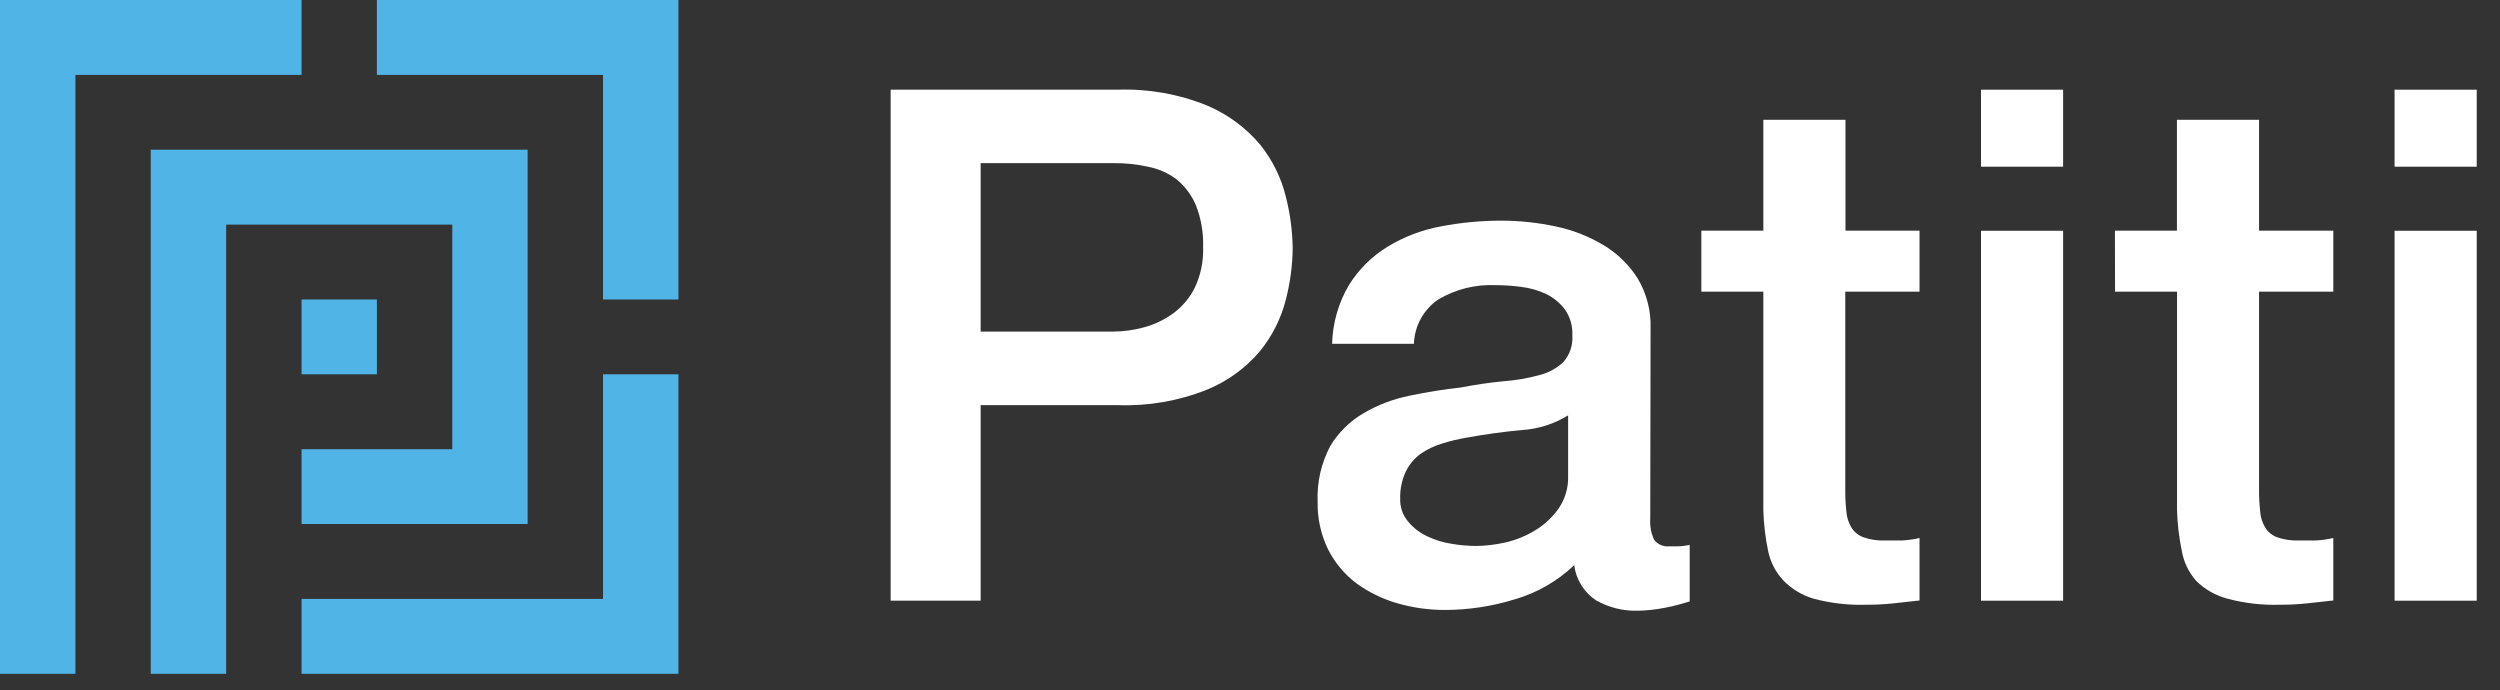 <svg width="105" height="29" viewBox="0 0 105 29" fill="none" xmlns="http://www.w3.org/2000/svg">
<rect x="0" y="0" width="105" height="29" fill="#333333" stroke="none"/>
<path fill-rule="evenodd" clip-rule="evenodd" d="M12.666 25.154H25.327V15.721H28.494V28.3H12.666V25.154ZM6.331 6.287H22.16V22.008H12.666V18.867H18.996V9.433H9.498V28.3H6.331V6.287ZM15.829 0H28.494V12.579H25.327V3.146H15.829V0ZM0 0H12.666V3.146H3.168V28.3H0V0ZM12.666 12.579H15.829V15.721H12.666V12.579Z" fill="#51B4E6"/>
<path d="M37.407 3.767H46.94C48.223 3.722 49.501 3.947 50.689 4.428C51.558 4.794 52.327 5.361 52.932 6.082C53.446 6.725 53.813 7.471 54.007 8.269C54.187 8.976 54.283 9.702 54.293 10.431C54.284 11.156 54.188 11.877 54.007 12.579C53.808 13.365 53.441 14.099 52.932 14.732C52.33 15.451 51.56 16.012 50.689 16.368C49.499 16.842 48.222 17.063 46.94 17.016H41.187V25.229H37.407V3.767ZM41.187 13.927H46.729C47.175 13.926 47.62 13.866 48.05 13.748C48.491 13.628 48.906 13.429 49.275 13.161C49.66 12.879 49.972 12.508 50.183 12.081C50.432 11.548 50.551 10.965 50.531 10.378C50.55 9.781 50.448 9.186 50.231 8.628C50.053 8.201 49.772 7.824 49.412 7.53C49.057 7.264 48.645 7.083 48.209 7.001C47.742 6.898 47.264 6.848 46.786 6.852H41.187V13.927Z" fill="white"/>
<path d="M69.311 21.772C69.288 22.081 69.344 22.392 69.474 22.673C69.549 22.771 69.649 22.847 69.764 22.895C69.878 22.942 70.003 22.96 70.126 22.945H70.487C70.649 22.941 70.81 22.921 70.967 22.883V25.259C70.848 25.299 70.69 25.342 70.5 25.395C70.311 25.447 70.113 25.491 69.91 25.53C69.71 25.57 69.509 25.599 69.306 25.618C69.135 25.637 68.963 25.648 68.791 25.649C68.174 25.668 67.564 25.517 67.029 25.211C66.779 25.044 66.569 24.826 66.412 24.572C66.254 24.318 66.154 24.033 66.117 23.737C65.406 24.414 64.54 24.91 63.593 25.18C62.656 25.467 61.682 25.615 60.703 25.618C60.017 25.621 59.334 25.525 58.676 25.334C58.06 25.156 57.48 24.871 56.962 24.494C56.466 24.117 56.063 23.634 55.782 23.08C55.478 22.458 55.327 21.773 55.341 21.081C55.306 20.266 55.488 19.457 55.87 18.735C56.212 18.165 56.694 17.689 57.271 17.353C57.871 17.002 58.526 16.754 59.209 16.618C59.923 16.469 60.645 16.351 61.372 16.272C61.955 16.157 62.543 16.071 63.134 16.014C63.641 15.977 64.142 15.892 64.632 15.76C65.019 15.668 65.374 15.476 65.663 15.204C65.798 15.051 65.9 14.873 65.964 14.68C66.029 14.487 66.053 14.283 66.038 14.08C66.057 13.694 65.947 13.312 65.725 12.995C65.517 12.721 65.247 12.499 64.936 12.347C64.607 12.193 64.254 12.092 63.892 12.05C63.532 12 63.168 11.976 62.804 11.976C61.965 11.94 61.134 12.149 60.412 12.575C60.105 12.783 59.852 13.061 59.674 13.385C59.496 13.709 59.397 14.07 59.385 14.439H55.949C55.971 13.56 56.219 12.701 56.672 11.945C57.081 11.297 57.636 10.752 58.293 10.352C58.977 9.939 59.731 9.653 60.518 9.508C61.355 9.348 62.206 9.267 63.059 9.267C63.822 9.268 64.583 9.349 65.328 9.508C66.039 9.655 66.719 9.92 67.342 10.291C67.924 10.638 68.416 11.116 68.778 11.687C69.156 12.318 69.346 13.044 69.324 13.778L69.311 21.772ZM65.861 17.445C65.276 17.806 64.61 18.018 63.923 18.062C63.157 18.132 62.39 18.237 61.623 18.377C61.264 18.436 60.909 18.521 60.562 18.631C60.238 18.728 59.932 18.876 59.654 19.068C59.389 19.265 59.178 19.523 59.037 19.821C58.875 20.173 58.797 20.558 58.808 20.945C58.796 21.296 58.915 21.639 59.143 21.908C59.361 22.17 59.635 22.38 59.945 22.525C60.269 22.68 60.615 22.787 60.971 22.84C61.306 22.897 61.645 22.928 61.985 22.931C62.403 22.926 62.819 22.876 63.227 22.783C63.671 22.682 64.095 22.509 64.483 22.271C64.871 22.035 65.205 21.723 65.465 21.352C65.739 20.95 65.878 20.472 65.861 19.987V17.445Z" fill="white"/>
<path d="M71.457 9.687H74.06V5.032H77.51V9.687H80.62V12.251H77.501V20.564C77.499 20.876 77.515 21.187 77.549 21.497C77.567 21.73 77.639 21.956 77.761 22.157C77.876 22.345 78.051 22.488 78.259 22.564C78.55 22.666 78.858 22.712 79.166 22.7C79.41 22.7 79.652 22.7 79.893 22.7C80.138 22.686 80.381 22.651 80.62 22.595V25.22L79.501 25.343C79.128 25.382 78.753 25.401 78.377 25.399C77.635 25.422 76.893 25.336 76.175 25.146C75.687 25.003 75.245 24.736 74.893 24.371C74.569 24.022 74.35 23.59 74.258 23.124C74.141 22.561 74.075 21.988 74.06 21.413V12.251H71.457V9.687Z" fill="white"/>
<path d="M83.202 3.767H86.651V7.001H83.202V3.767ZM83.202 9.692H86.651V25.229H83.202V9.692Z" fill="white"/>
<path d="M88.827 9.687H91.431V5.032H94.88V9.687H97.999V12.251H94.88V20.564C94.878 20.876 94.894 21.187 94.929 21.497C94.946 21.73 95.018 21.956 95.14 22.157C95.255 22.345 95.431 22.488 95.638 22.564C95.929 22.666 96.237 22.712 96.546 22.7C96.786 22.7 97.029 22.7 97.272 22.7C97.517 22.686 97.761 22.651 97.999 22.595V25.22L96.88 25.343C96.509 25.381 96.135 25.401 95.761 25.399C95.019 25.422 94.276 25.337 93.559 25.146C93.058 25.016 92.602 24.756 92.237 24.393C91.921 24.034 91.712 23.595 91.633 23.124C91.516 22.561 91.45 21.988 91.435 21.413V12.251H88.832L88.827 9.687Z" fill="white"/>
<path d="M100.572 3.767H104.022V7.001H100.572V3.767ZM100.572 9.692H104.022V25.229H100.572V9.692Z" fill="white"/>
</svg>
